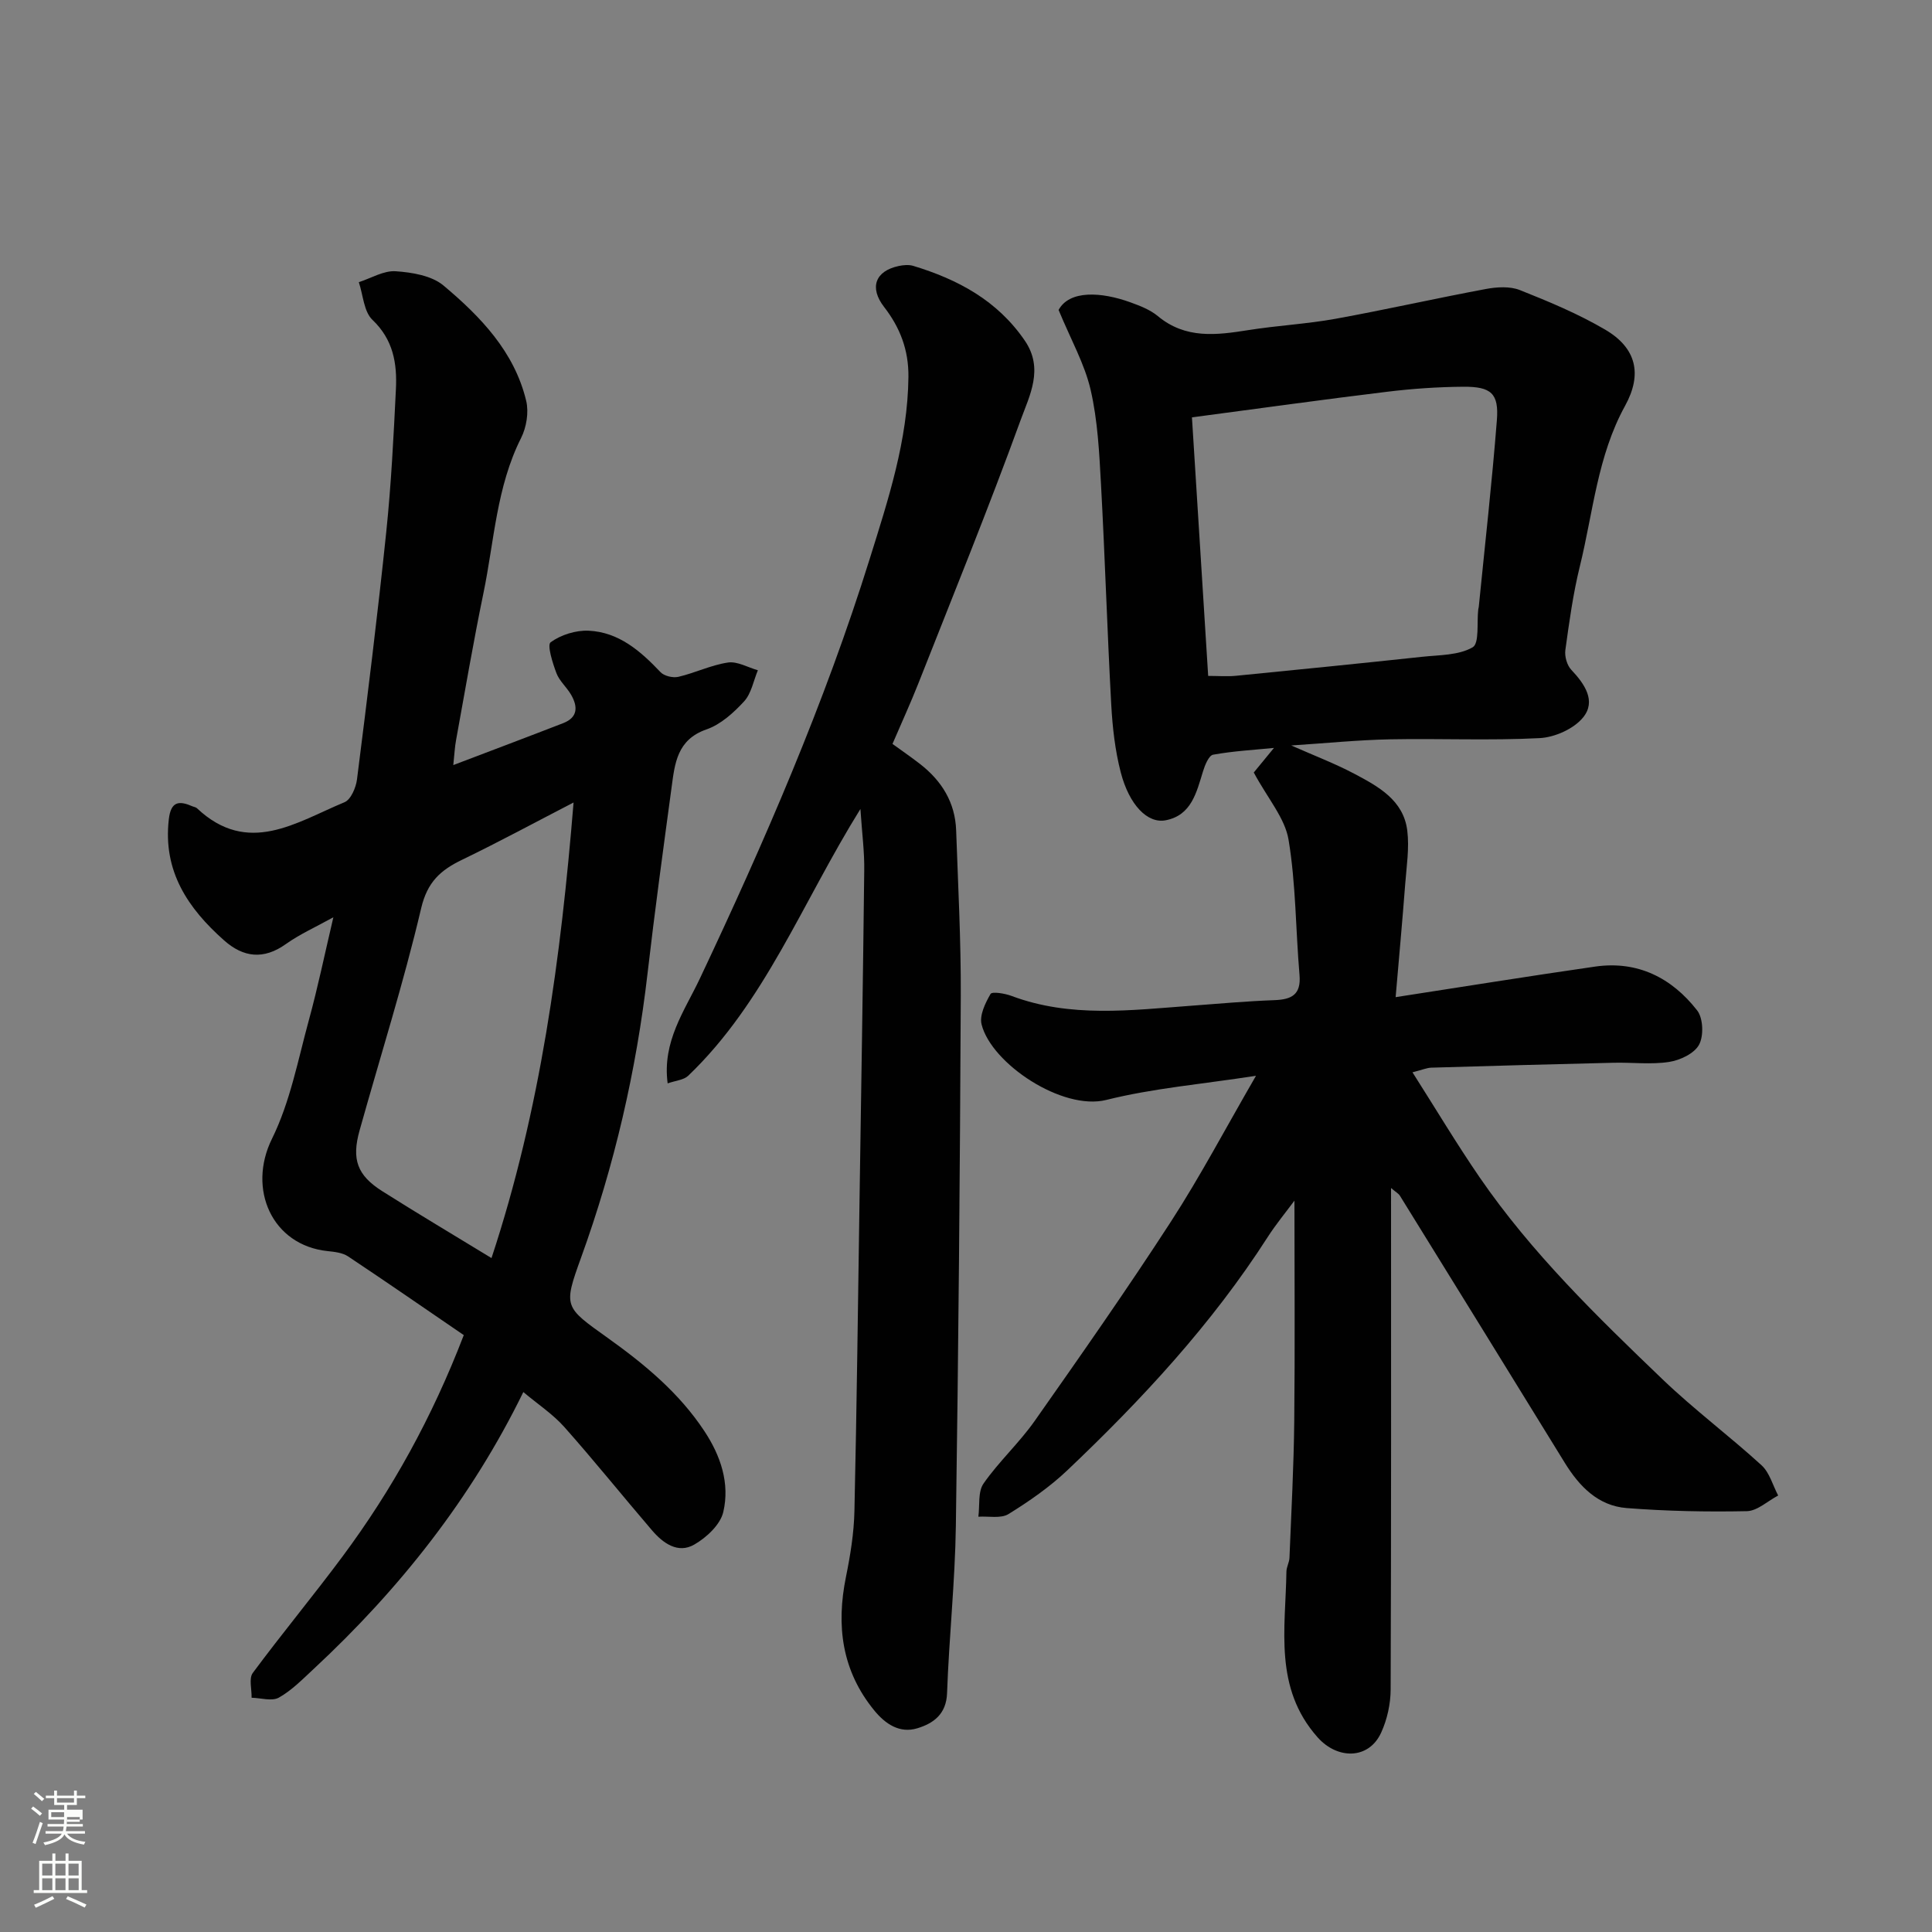 <svg enable-background="new 0 0 400 400" viewBox="0 0 400 400" xmlns="http://www.w3.org/2000/svg"><rect x="0" y="0" width="400" height="400" fill="#808080" stroke="none"/><path d="m6.44 374.46.42-.45c.65.47 1.27.95 1.85 1.44l-.45.49c-.65-.56-1.25-1.06-1.82-1.48m.93 7.33-.63-.26c.55-1.36 1.05-2.8 1.52-4.33.19.1.38.19.59.27-.46 1.29-.95 2.73-1.48 4.32m-.38-10.38.44-.42c.43.34 1.01.82 1.74 1.44l-.49.49c-.53-.51-1.09-1.01-1.69-1.51m2.5.35h1.72v-1.04h.59v1.04h3.52v-1.04h.59v1.04h1.75v.53h-1.75v1.42h-2.03v.97h3.22v2.03h-3.24c0 .35-.01.66-.03.93h3.32v.53h-3.37c-.03.27-.08.58-.15.94h3.96v.53h-3.71c.67.92 1.93 1.48 3.79 1.68-.13.24-.23.44-.29.59-2.13-.38-3.48-1.08-4.04-2.12-.43.97-1.77 1.72-4.03 2.23-.09-.19-.2-.37-.33-.55 2.1-.42 3.37-1.03 3.81-1.83h-3.36v-.53h3.58c.08-.29.13-.61.16-.94h-3.33v-.53h3.39c.02-.27.04-.58.04-.93h-3.23v-2.03h3.25v-.97h-2.07v-1.42h-1.73zm1.12 3.44v1h2.65c.01-.3.02-.44.01-.4v-.25-.35zm1.19-2h3.52v-.91h-3.52zm4.71 3h-2.63v.59c0 .15-.01.28-.01.4h2.64v-1.99z" fill="#fbfcfa"/><path d="m13.56 383.74h.63v1.52h2.72v6.07h1.13v.6h-11.06v-.6h1.13v-6.07h2.73v-1.52h.63v1.52h2.1v-1.52zm-2.69 8.83.38.56c-1.24.63-2.53 1.25-3.85 1.85-.1-.21-.21-.42-.34-.63 1.36-.55 2.63-1.15 3.81-1.78m-2.13-4.27h2.1v-2.45h-2.1zm0 3.04h2.1v-2.46h-2.1zm2.72-3.04h2.1v-2.45h-2.1zm0 3.04h2.1v-2.46h-2.1zm6.07 3.6c-1.41-.71-2.7-1.3-3.86-1.78l.35-.56c1.45.62 2.75 1.19 3.88 1.72zm-1.25-9.09h-2.1v2.45h2.1zm-2.09 5.49h2.1v-2.46h-2.1z" fill="#fbfcfa"/><g fill="#010101"><path d="m288 245.97c0 35.19.05 69.5-.08 103.81-.01 3-.72 6.22-1.97 8.95-2.56 5.59-9.04 5.59-13.15.97-9.11-10.25-6.64-22.45-6.46-34.31.01-.96.59-1.9.63-2.86.38-9.43.89-18.86.99-28.3.16-15.09.04-30.19.04-45.65-1.76 2.38-3.82 4.87-5.55 7.56-11.57 18.03-26.02 33.6-41.47 48.27-3.65 3.46-7.89 6.41-12.18 9.06-1.59.98-4.13.41-6.24.55.31-2.32-.12-5.16 1.07-6.87 3.18-4.56 7.39-8.41 10.59-12.96 9.57-13.61 19.12-27.25 28.17-41.21 6.1-9.4 11.34-19.36 17.65-30.25-11.25 1.74-21.32 2.58-31 5-9.09 2.27-23.76-7.5-25.81-15.62-.48-1.88.76-4.44 1.85-6.32.32-.55 2.98-.11 4.36.41 12.19 4.57 24.68 2.95 37.15 2.03 5.75-.43 11.5-.95 17.27-1.16 3.59-.13 5.54-1.16 5.19-5.22-.8-9.34-.74-18.8-2.27-28-.75-4.48-4.29-8.5-7.2-13.91.67-.81 2.28-2.78 4.18-5.09-4.11.41-8.4.64-12.59 1.4-.9.16-1.71 2.16-2.1 3.45-1.35 4.37-2.39 9.1-7.73 10.13-3.77.73-7.55-3.18-9.3-9.92-1.18-4.55-1.71-9.32-1.97-14.03-.83-15.19-1.29-30.4-2.12-45.59-.36-6.55-.68-13.2-2.14-19.55-1.24-5.38-4.09-10.4-6.64-16.57 2.25-4.13 8.8-3.77 14.86-1.58 1.99.72 4.09 1.53 5.68 2.85 5.75 4.79 12.16 3.95 18.78 2.9 5.98-.95 12.07-1.26 18.03-2.34 10.41-1.89 20.73-4.23 31.13-6.17 2.27-.42 4.97-.59 7.03.23 6.03 2.39 12.08 4.92 17.66 8.19 6.44 3.78 7.74 9.18 4.12 15.76-5.73 10.39-6.62 22.07-9.37 33.24-1.4 5.68-2.2 11.53-3 17.34-.18 1.31.34 3.16 1.24 4.1 2.79 2.94 5.17 6.48 2.44 9.84-1.92 2.37-5.87 4.13-9.01 4.29-10.3.53-20.65.05-30.98.25-6.59.13-13.18.8-20.44 1.27 4.7 2.08 9.03 3.73 13.1 5.88 4.94 2.62 10.13 5.44 10.92 11.73.45 3.63-.15 7.42-.43 11.12-.56 7.34-1.23 14.68-1.98 23.38 14.08-2.17 27.68-4.37 41.32-6.33 8.79-1.26 15.86 2.34 21.11 9.08 1.25 1.61 1.38 5.27.39 7.1-.98 1.82-3.92 3.21-6.19 3.56-3.74.58-7.64.08-11.47.17-12.6.3-25.2.64-37.79 1.02-.91.03-1.8.43-3.88.96 4.84 7.61 9.15 14.82 13.89 21.73 10.74 15.64 24.29 28.8 37.89 41.84 6.52 6.25 13.81 11.69 20.48 17.78 1.67 1.52 2.33 4.15 3.45 6.27-2.16 1.13-4.3 3.19-6.48 3.24-8.29.17-16.62 0-24.88-.64-5.9-.46-9.79-4.46-12.81-9.36-11.36-18.47-22.76-36.91-34.17-55.35-.26-.4-.71-.63-1.81-1.55zm-41.22-159.56c1.12 17.8 2.22 35.48 3.36 53.53 2.13 0 3.93.15 5.7-.02 12.88-1.27 25.76-2.56 38.63-3.94 3.55-.38 7.52-.29 10.42-1.96 1.43-.82.84-5.14 1.17-7.87.02-.16.08-.32.1-.48 1.28-12.88 2.74-25.75 3.75-38.66.44-5.55-1.17-6.98-6.95-6.94-5.26.04-10.54.4-15.77 1.04-13.14 1.59-26.26 3.43-40.41 5.3z"/><path d="m93.85 158.4c8.2-3.12 15.49-5.86 22.75-8.68 3.1-1.2 3.04-3.47 1.62-5.91-.9-1.55-2.41-2.82-3.02-4.45-.79-2.1-1.97-5.83-1.19-6.39 2.12-1.54 5.21-2.51 7.86-2.39 6.25.29 10.74 4.21 14.88 8.58.76.81 2.58 1.23 3.7.97 3.46-.81 6.77-2.44 10.26-2.96 1.95-.29 4.12 1.01 6.2 1.6-.91 2.18-1.35 4.8-2.85 6.44-2.17 2.36-4.85 4.79-7.8 5.81-6.1 2.12-6.55 7.06-7.22 12.03-1.73 12.81-3.49 25.62-4.97 38.46-2.33 20.17-6.86 39.79-13.77 58.88-3.7 10.23-3.48 10.18 5.52 16.61 7.6 5.43 14.77 11.35 20.01 19.29 3.4 5.14 5.3 10.84 3.92 16.75-.61 2.63-3.49 5.31-6.03 6.76-3.35 1.92-6.43-.28-8.71-2.94-6.1-7.11-11.96-14.42-18.18-21.42-2.38-2.67-5.48-4.71-8.48-7.23-10.73 21.97-25.6 40.77-43.4 57.32-2.29 2.12-4.54 4.44-7.21 5.94-1.44.81-3.74.07-5.65.03.05-1.74-.6-4 .25-5.14 6.04-8.15 12.53-15.97 18.58-24.11 10.24-13.79 18.52-28.71 25.1-45.83-7.8-5.33-15.83-10.89-23.96-16.3-1.14-.76-2.77-.94-4.21-1.09-11.54-1.2-16.68-12.85-11.54-23.26 3.76-7.61 5.38-16.31 7.65-24.61 1.84-6.72 3.25-13.55 5.06-21.25-3.64 2.02-6.94 3.49-9.82 5.54-4.62 3.3-8.81 2.79-12.8-.75-7.49-6.64-12.69-14.31-11.45-25.06.43-3.78 2.13-3.91 4.92-2.69.3.13.68.17.9.38 10.58 9.98 20.59 2.89 30.56-1.24 1.31-.54 2.36-3.01 2.58-4.71 2.16-17.06 4.28-34.13 6.06-51.24 1.02-9.83 1.52-19.71 2-29.59.26-5.3-.54-10.22-4.86-14.33-1.79-1.7-1.93-5.15-2.82-7.8 2.55-.82 5.15-2.43 7.63-2.26 3.4.23 7.46.9 9.92 2.97 7.65 6.42 14.66 13.69 17.1 23.85.57 2.38.06 5.49-1.06 7.71-5.11 10.16-5.56 21.38-7.8 32.17-2.08 10.05-3.8 20.18-5.64 30.28-.28 1.46-.34 2.91-.59 5.26zm24.9 7.75c-7.8 4.03-15.36 8.12-23.09 11.86-4.44 2.14-7.18 4.58-8.46 10.02-3.64 15.49-8.47 30.7-12.76 46.04-1.67 5.97-.49 9.26 4.7 12.55 7.28 4.61 14.69 9.01 22.62 13.85 10.17-30.79 14.36-62.17 16.99-94.32z"/><path d="m178.14 167.49c-12.07 19.41-19.76 40.01-35.65 55.23-.93.89-2.6 1-4.26 1.58-1.16-8.68 3.53-15.05 6.66-21.68 13.37-28.31 25.83-56.97 35.17-86.9 3.84-12.3 7.88-24.54 8.02-37.68.06-5.6-1.74-10.23-5.04-14.49-3.08-3.98-1.87-7.44 3.04-8.48.96-.2 2.07-.3 2.98-.03 9.27 2.81 17.44 7.18 23.12 15.49 3.98 5.82.98 11.36-.85 16.39-6.67 18.34-14.04 36.43-21.2 54.59-1.61 4.08-3.45 8.07-5.35 12.51 1.89 1.37 3.85 2.72 5.72 4.17 4.48 3.48 7.26 7.96 7.46 13.73.4 11.43 1.01 22.86.96 34.28-.17 36.59-.48 73.18-1.02 109.76-.17 11.53-1.41 23.04-1.82 34.57-.15 4.39-2.84 6.28-6.15 7.29-3.64 1.11-6.6-.85-8.93-3.7-6.72-8.22-7.91-17.54-5.85-27.66.91-4.48 1.65-9.06 1.75-13.61.49-21.76.74-43.52 1.07-65.28.34-22.43.71-44.85.96-67.28.07-3.82-.45-7.67-.79-12.8z"/></g></svg>